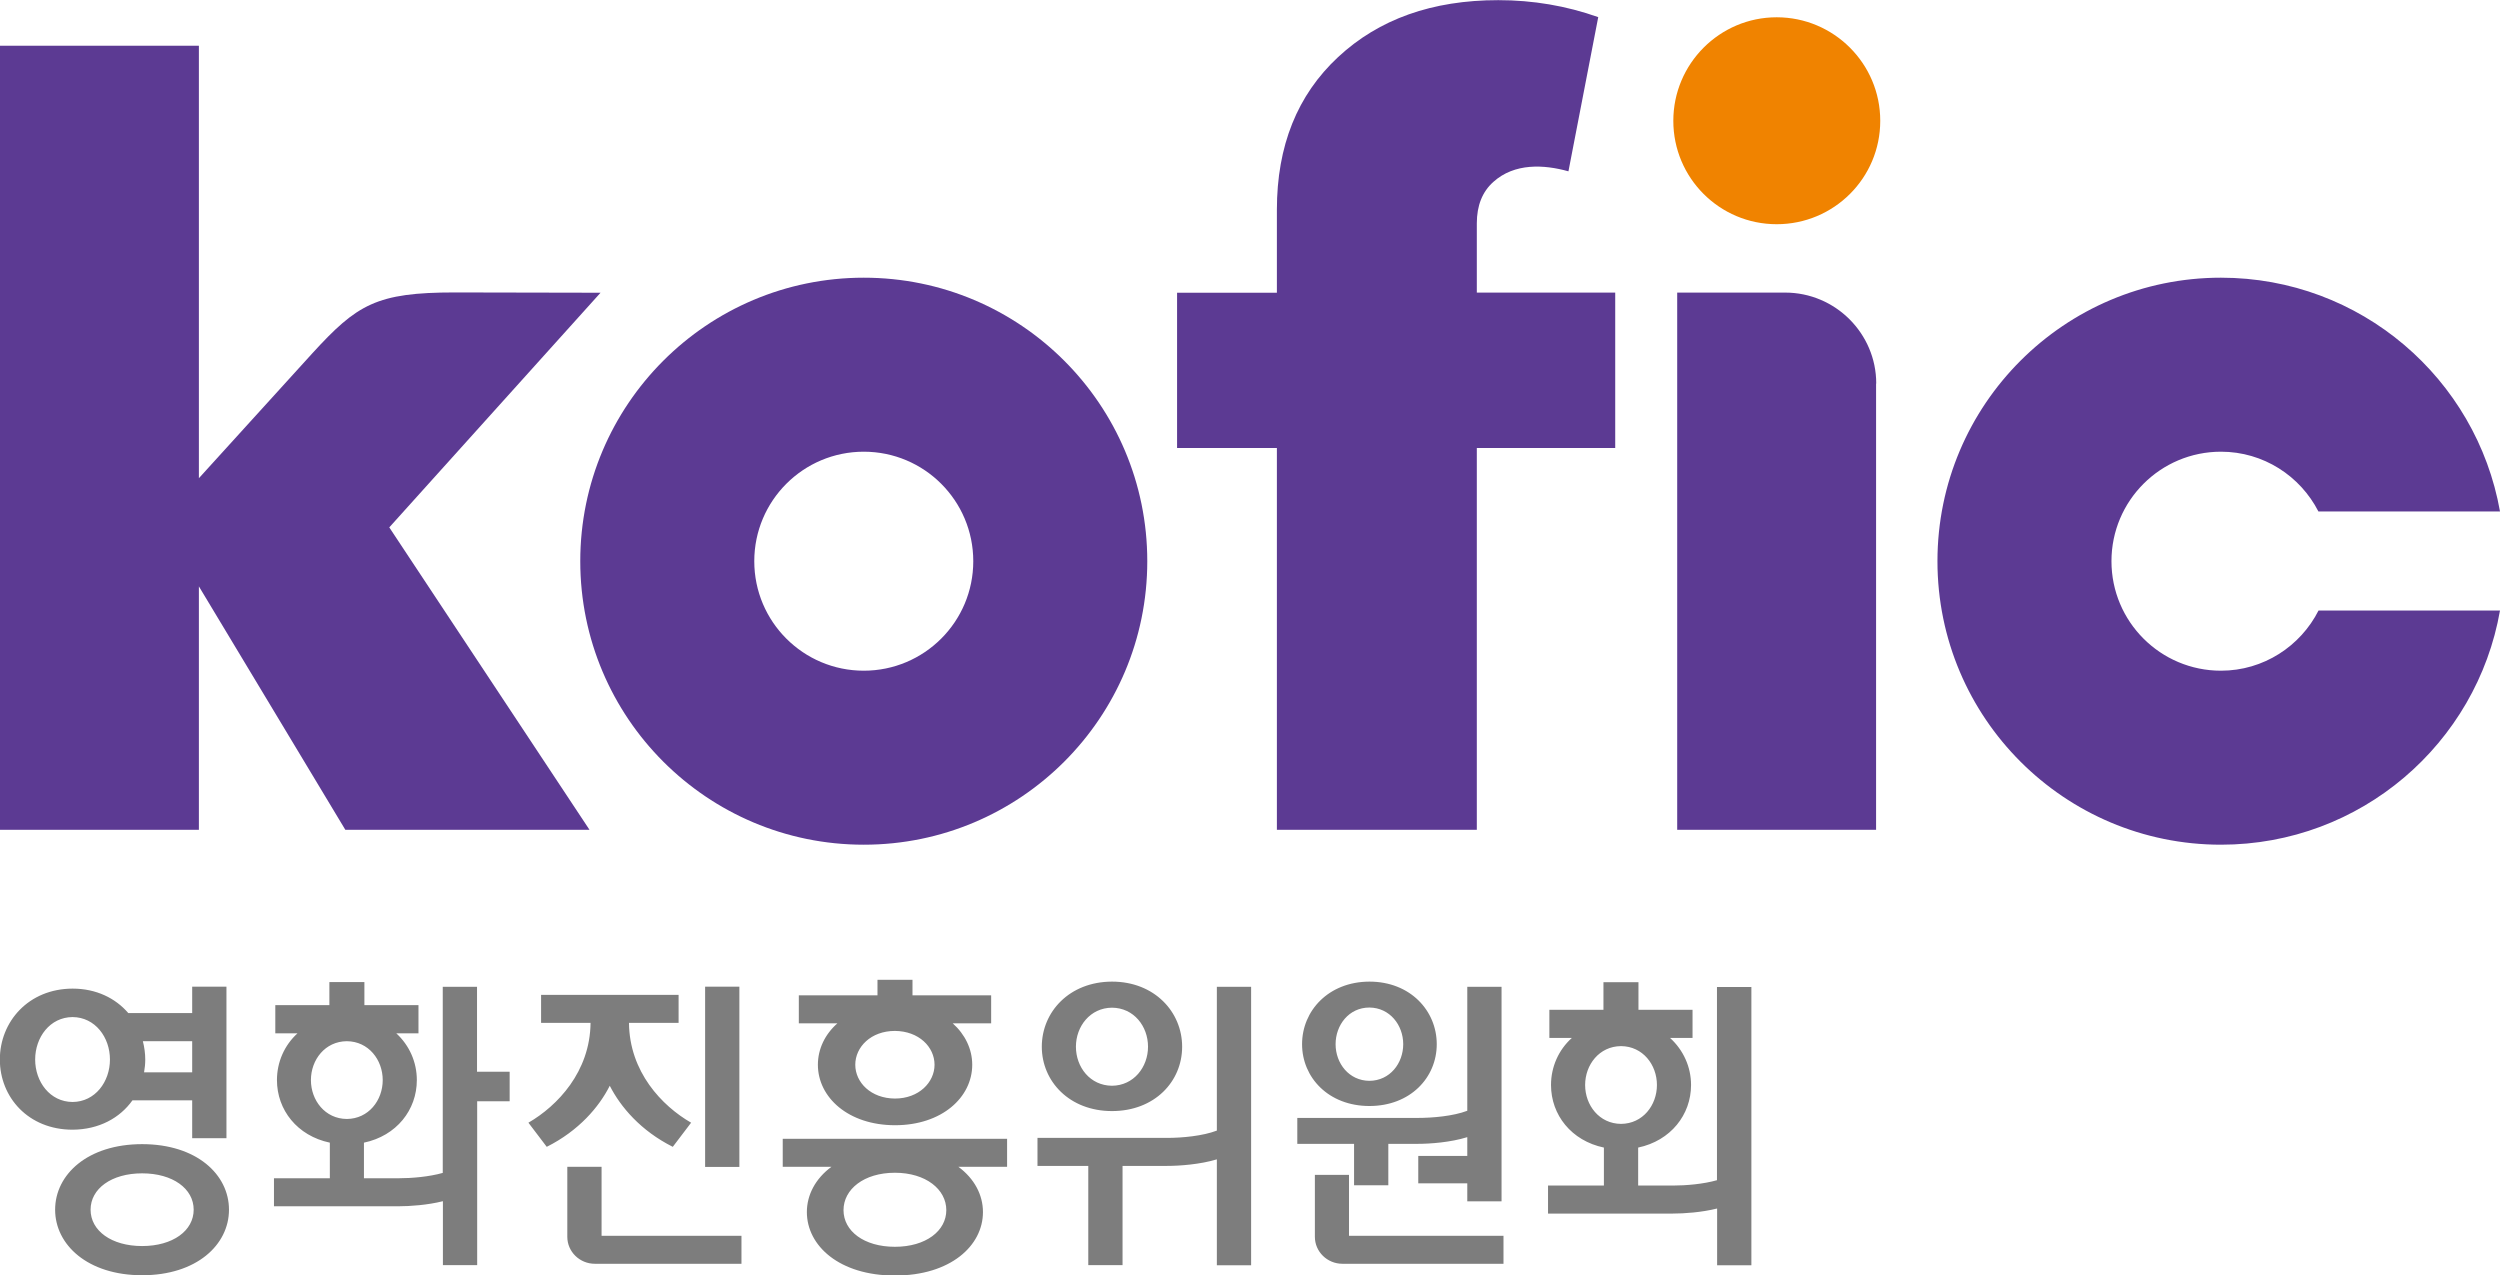 <?xml version="1.0" encoding="UTF-8"?>
<svg id="_레이어_2" data-name="레이어 2" xmlns="http://www.w3.org/2000/svg" viewBox="0 0 167.81 85.61">
  <defs>
    <style>
      .cls-1 {
        fill: #f08300;
      }

      .cls-1, .cls-2, .cls-3 {
        stroke-width: 0px;
      }

      .cls-2 {
        fill: #7d7d7d;
      }

      .cls-3 {
        fill: #5c3a93;
      }
    </style>
  </defs>
  <g id="Layer_1" data-name="Layer 1">
    <g>
      <g>
        <path class="cls-1" d="m126.21,8.11c0,3.84-3.11,6.94-6.95,6.94s-6.94-3.11-6.94-6.94,3.11-6.95,6.94-6.95,6.95,3.11,6.95,6.95Z"/>
        <path class="cls-3" d="m57.98,18.64c-10.51,0-19.03,8.52-19.03,19.03s8.52,19.03,19.03,19.03,19.03-8.52,19.03-19.03-8.52-19.03-19.03-19.03Zm0,26.38c-4.06,0-7.35-3.29-7.35-7.35s3.29-7.35,7.35-7.35,7.35,3.29,7.35,7.35-3.29,7.35-7.35,7.35Z"/>
        <path class="cls-3" d="m108.42,19.64h-9.29v-4.65c0-1.19.37-2.12,1.11-2.78,1.42-1.28,3.4-1.17,5.04-.71l2-10.35c-2.14-.76-4.38-1.14-6.71-1.14-4.43,0-8.01,1.27-10.75,3.82-2.74,2.55-4.11,5.96-4.11,10.25v5.57h-6.7v10.42h6.7v25.63h13.42v-25.63h9.29v-10.42Z"/>
        <path class="cls-3" d="m13.35,32.1V3.07H0v52.63h13.35v-16.34l9.83,16.34h16.39l-13.44-20.3,14.18-15.75-9.79-.02c-5.25,0-6.55.8-9.55,4.08l-7.63,8.4Z"/>
        <path class="cls-3" d="m125.94,25.74c0-3.36-2.75-6.1-6.11-6.1h-7.25v36.06h13.35v-29.95Z"/>
        <path class="cls-3" d="m155.63,40.98c-1.21,2.39-3.69,4.04-6.55,4.04-4.06,0-7.35-3.29-7.35-7.35s3.29-7.35,7.35-7.35c2.85,0,5.32,1.63,6.54,4.01h12.19c-1.58-8.92-9.36-15.69-18.73-15.69-10.51,0-19.03,8.52-19.03,19.03s8.52,19.03,19.03,19.03c9.38,0,17.17-6.79,18.73-15.72h-12.18Z"/>
      </g>
      <path class="cls-2" d="m49.63,78.33h-2.3v-12.1h2.3v12.1Zm32.05-2.44c-.94.36-2.32.49-3.34.49h-8.7v1.88h3.41v6.66h2.3v-6.66h2.99c.85,0,2.22-.1,3.34-.44v7.11h2.3v-18.69h-2.3v9.66Zm-40.75-3.01c.73,1.43,2.08,3.02,4.23,4.1l1.23-1.62c-1.96-1.13-4.14-3.41-4.17-6.7h3.33v-1.88h-9.23v1.88h3.32c-.03,3.28-2.22,5.57-4.17,6.7l1.23,1.62c2.15-1.08,3.51-2.67,4.23-4.1Zm11.61,3.56h15.06v1.88h-3.27c1.07.79,1.65,1.88,1.65,3.04,0,2.26-2.18,4.26-5.91,4.26s-5.91-2-5.91-4.26c0-1.16.58-2.25,1.65-3.04h-3.27v-1.88Zm10.98,4.79c0-1.39-1.37-2.51-3.45-2.51s-3.45,1.11-3.45,2.51,1.37,2.46,3.45,2.46,3.45-1.07,3.45-2.46Zm-23.14-2.91h-2.3v4.7c0,1,.83,1.81,1.85,1.81h9.84v-1.88h-9.39v-4.63Zm50.18.54h-2.3v4.16c0,1,.83,1.81,1.85,1.81h10.81v-1.88h-10.37v-4.09Zm-15.94-12.97s.01,0,.02,0c0,0,.01,0,.02,0h-.04Zm.04,8.7s-.01,0-.02,0c0,0-.01,0-.02,0h.04Zm-4.73-4.33c0-2.34,1.85-4.36,4.71-4.37,2.85,0,4.71,2.03,4.71,4.37s-1.85,4.32-4.71,4.32c-2.85,0-4.71-1.99-4.71-4.32Zm2.29,0c0,1.37.95,2.61,2.42,2.62,1.46-.01,2.42-1.25,2.42-2.62s-.95-2.61-2.42-2.62c-1.46.01-2.42,1.25-2.42,2.62Zm15.18-.17c0-2.25,1.78-4.19,4.52-4.2,2.74,0,4.52,1.95,4.52,4.2s-1.78,4.15-4.52,4.15c-2.74,0-4.52-1.91-4.52-4.15Zm2.25,0c0,1.29.9,2.45,2.27,2.46,1.38-.01,2.27-1.18,2.27-2.46s-.9-2.45-2.27-2.46c-1.38,0-2.27,1.18-2.27,2.46Zm2.29,4.15s-.01,0-.02,0c0,0-.01,0-.02,0h.04Zm-.04-8.35h.04-.04Zm25.66.35v18.69h-2.3v-3.81c-1.04.26-2.21.34-2.97.34h-8.38v-1.88h3.75v-2.55c-2.19-.46-3.55-2.2-3.55-4.2,0-1.22.51-2.36,1.4-3.16h-1.51v-1.89h3.63v-1.85h2.35v1.85h3.63v1.89h-1.51c.89.81,1.41,1.94,1.41,3.16,0,2-1.37,3.74-3.55,4.2v2.55h2.32c.89,0,2.06-.1,2.97-.36v-12.97h2.3Zm-8.75,9.2c1.46-.01,2.41-1.25,2.41-2.61s-.95-2.6-2.41-2.61c-1.46.01-2.41,1.25-2.41,2.61s.95,2.6,2.41,2.61Zm-52.61-6.75h-2.58v-1.88h5.28v-1.04h2.35v1.04h5.28v1.88h-2.58c.83.74,1.31,1.73,1.31,2.78,0,2.19-2.04,4.06-5.18,4.06-3.14,0-5.18-1.87-5.18-4.06,0-1.05.47-2.04,1.31-2.78Zm6.53,2.78c0-1.19-1.05-2.26-2.66-2.27-1.61,0-2.66,1.08-2.66,2.27s1.05,2.26,2.66,2.27c1.61,0,2.66-1.09,2.66-2.27Zm-2.64,4.06s-.01,0-.02,0-.01,0-.02,0h.04Zm30.8,4.03h2.3v-2.78h1.96c.85,0,2.22-.1,3.34-.45v1.26h-3.29v1.84h3.29v1.21h2.3v-14.4h-2.3v8.32c-.95.36-2.32.48-3.34.48h-8.07v1.74h3.81v2.78Zm-58.86-7.62h2.18v1.98h-2.18v11h-2.3v-4.29c-1.04.26-2.21.34-2.97.34h-8.37v-1.88h3.75v-2.39c-2.19-.46-3.55-2.2-3.55-4.2,0-1.21.5-2.34,1.38-3.14h-1.49v-1.89h3.63v-1.55h2.35v1.55h3.63v1.89h-1.49c.88.81,1.38,1.93,1.38,3.14,0,2-1.36,3.74-3.55,4.2v2.39h2.32c.89,0,2.06-.1,2.97-.36v-12.49h2.3v5.71Zm-8.75,3.17c1.46-.01,2.41-1.25,2.41-2.61s-.95-2.6-2.41-2.61c-1.46.01-2.41,1.25-2.41,2.61s.95,2.6,2.41,2.61Zm-18.39.72s-.01,0-.02,0-.01,0-.02,0h.04Zm-.02,0c-2.96,0-4.88-2.17-4.88-4.71s1.92-4.75,4.88-4.76c1.6,0,2.89.65,3.74,1.64h4.29v-1.77h2.3v10.17h-2.3v-2.54h-4.01c-.84,1.18-2.24,1.96-4.02,1.97Zm4.72-5.94c.1.4.16.81.16,1.23,0,.29-.03.58-.08.86h3.23v-2.09h-3.31Zm-4.72,4.08c1.52-.01,2.51-1.36,2.51-2.85s-.99-2.84-2.51-2.85c-1.52.01-2.51,1.36-2.51,2.85s.99,2.84,2.51,2.85Zm-.02-7.61s.01,0,.02,0,.01,0,.02,0h-.04Zm10.52,14.84c0,2.36-2.18,4.4-5.83,4.4s-5.84-2.04-5.84-4.4,2.18-4.4,5.84-4.4,5.83,2.04,5.83,4.4Zm-2.37,0c0-1.41-1.4-2.44-3.46-2.44s-3.46,1.03-3.46,2.44,1.4,2.44,3.46,2.44,3.46-1.03,3.46-2.44Z"/>
    </g>
  </g>
</svg>